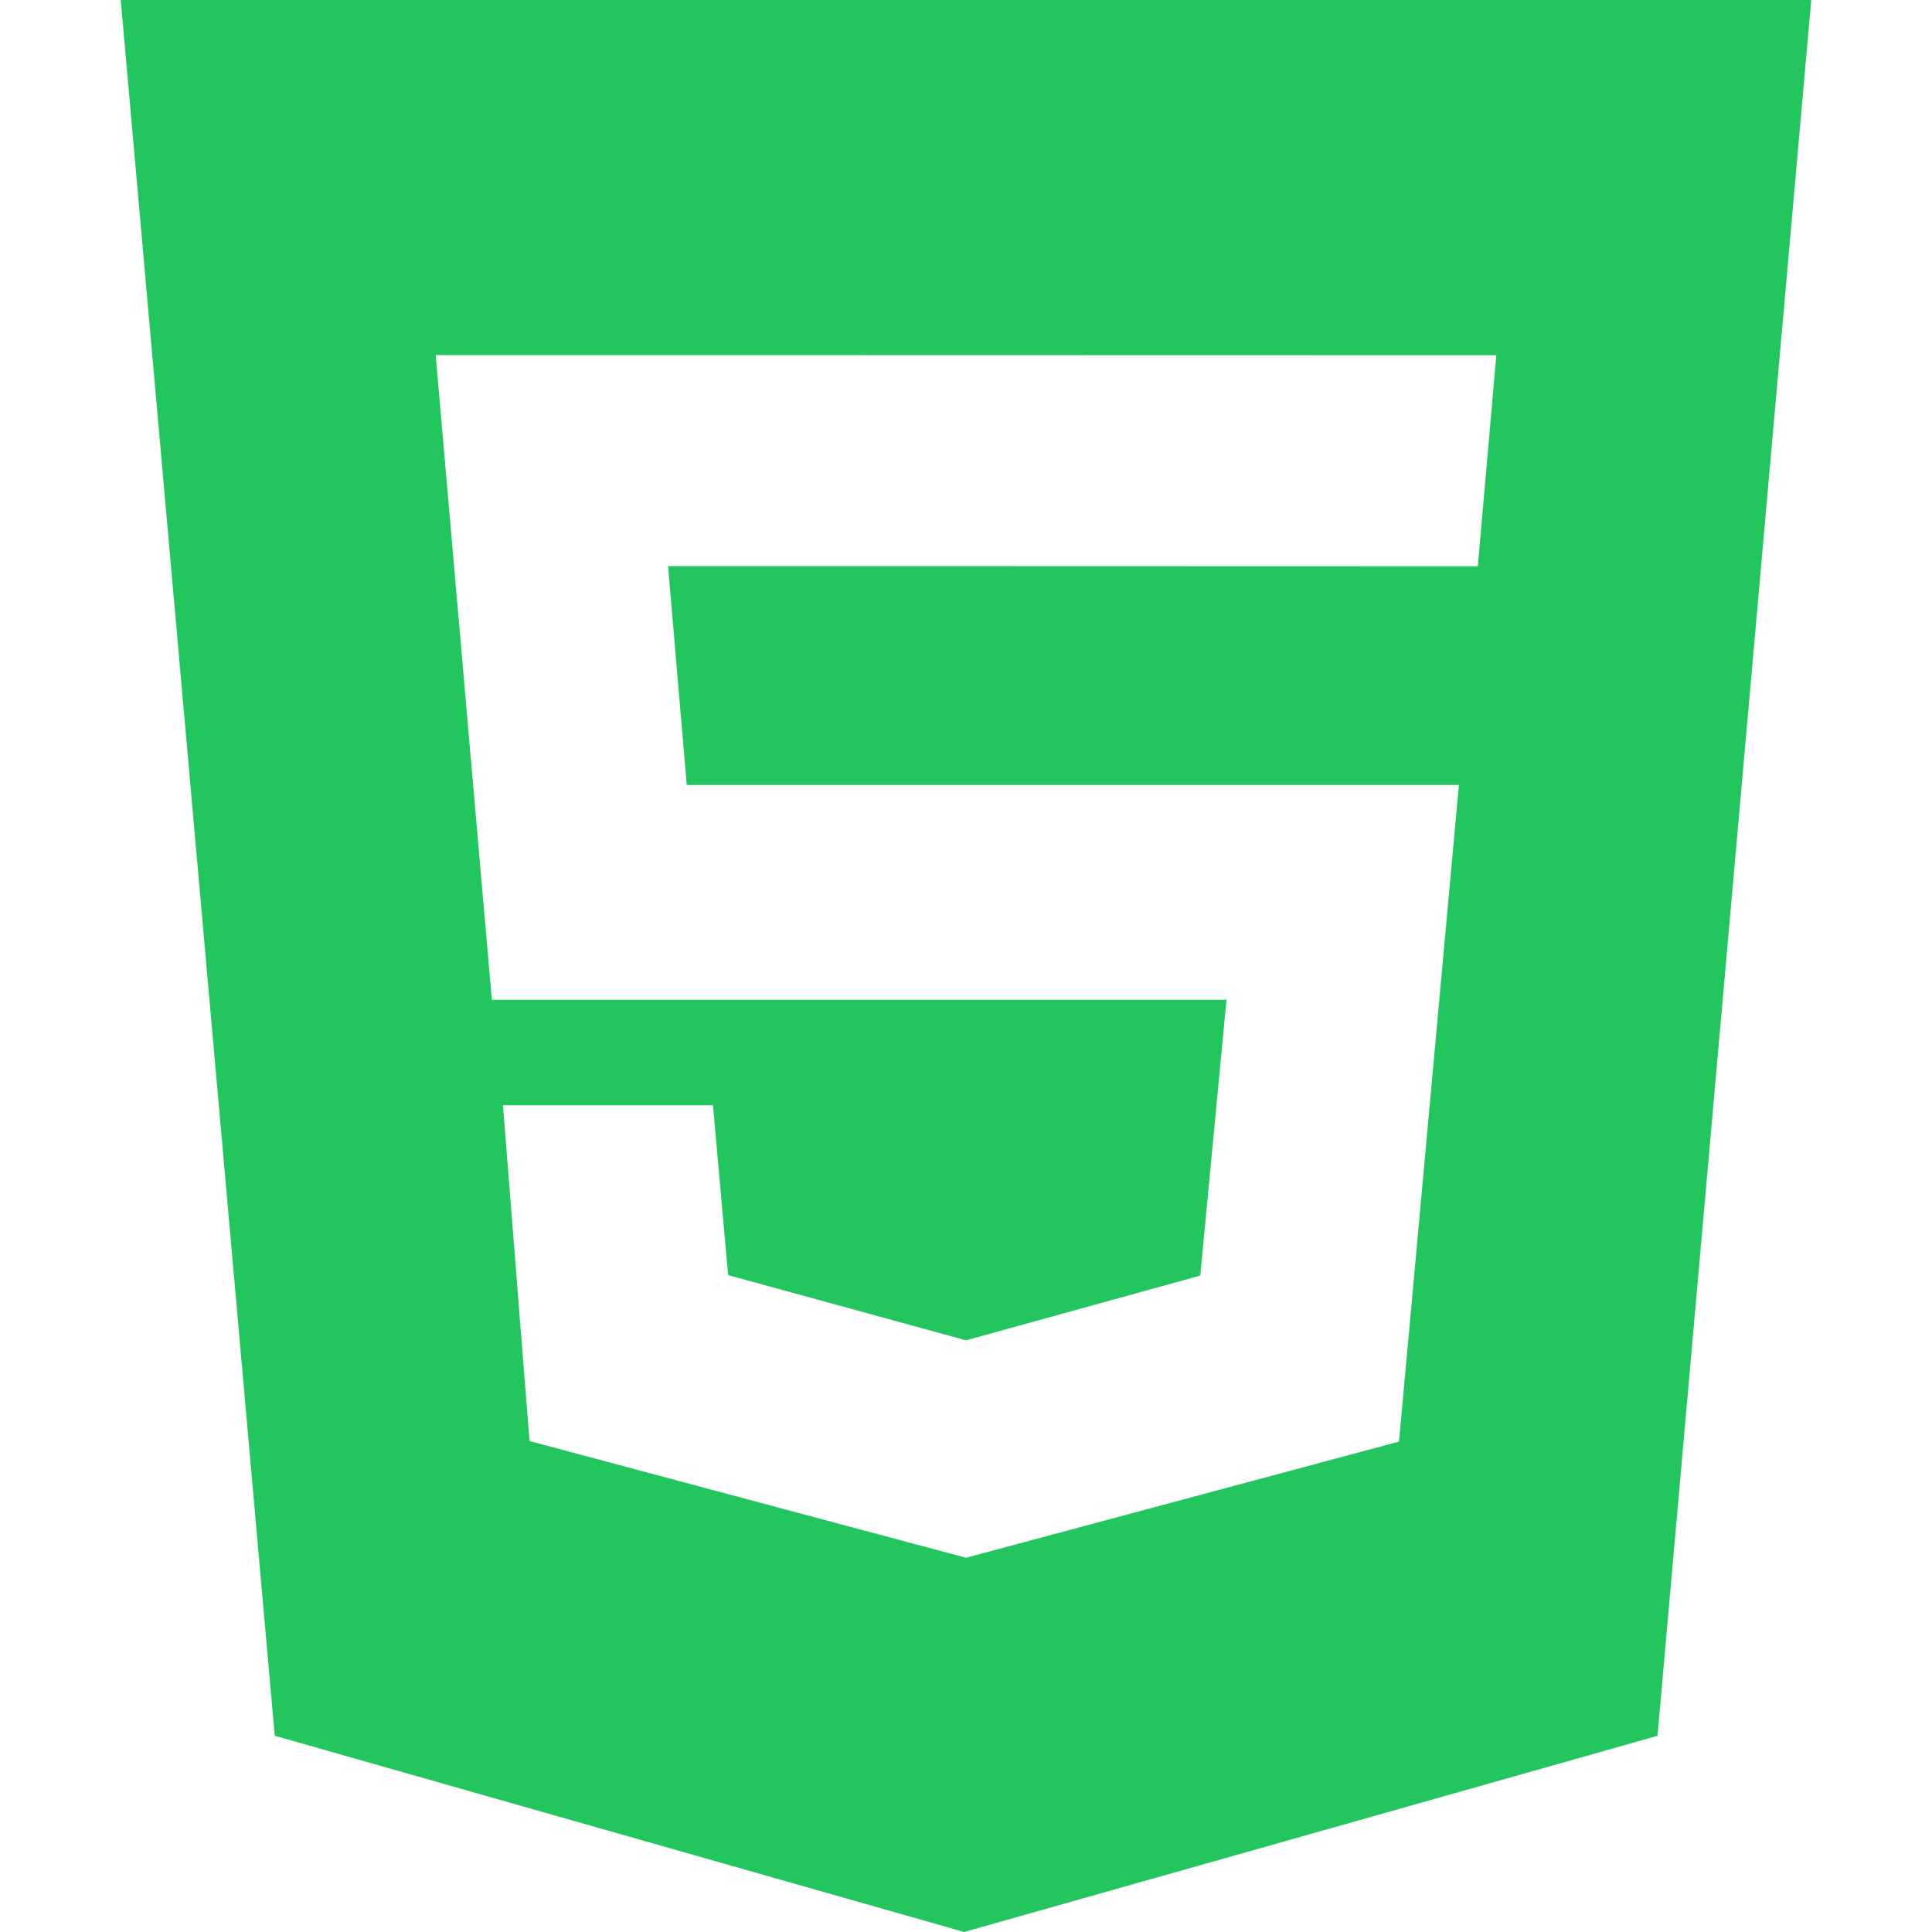 <svg role="img" viewBox="0 0 24 24" xmlns="http://www.w3.org/2000/svg">
    <title>HTML5</title>
    <path
        fill="#22c55e"
        d="M1.5 0h21l-1.91 21.563L11.977 24l-8.564-2.438L1.5 0zm7.031 9.75l-.232-2.718 10.059.003.23-2.622L5.412 4.41l.698 8.01h9.126l-.326 3.426-2.91.804-2.955-.81-.188-2.11H6.248l.33 4.171L12 19.351l5.379-1.443.744-8.157H8.531z" />
</svg>